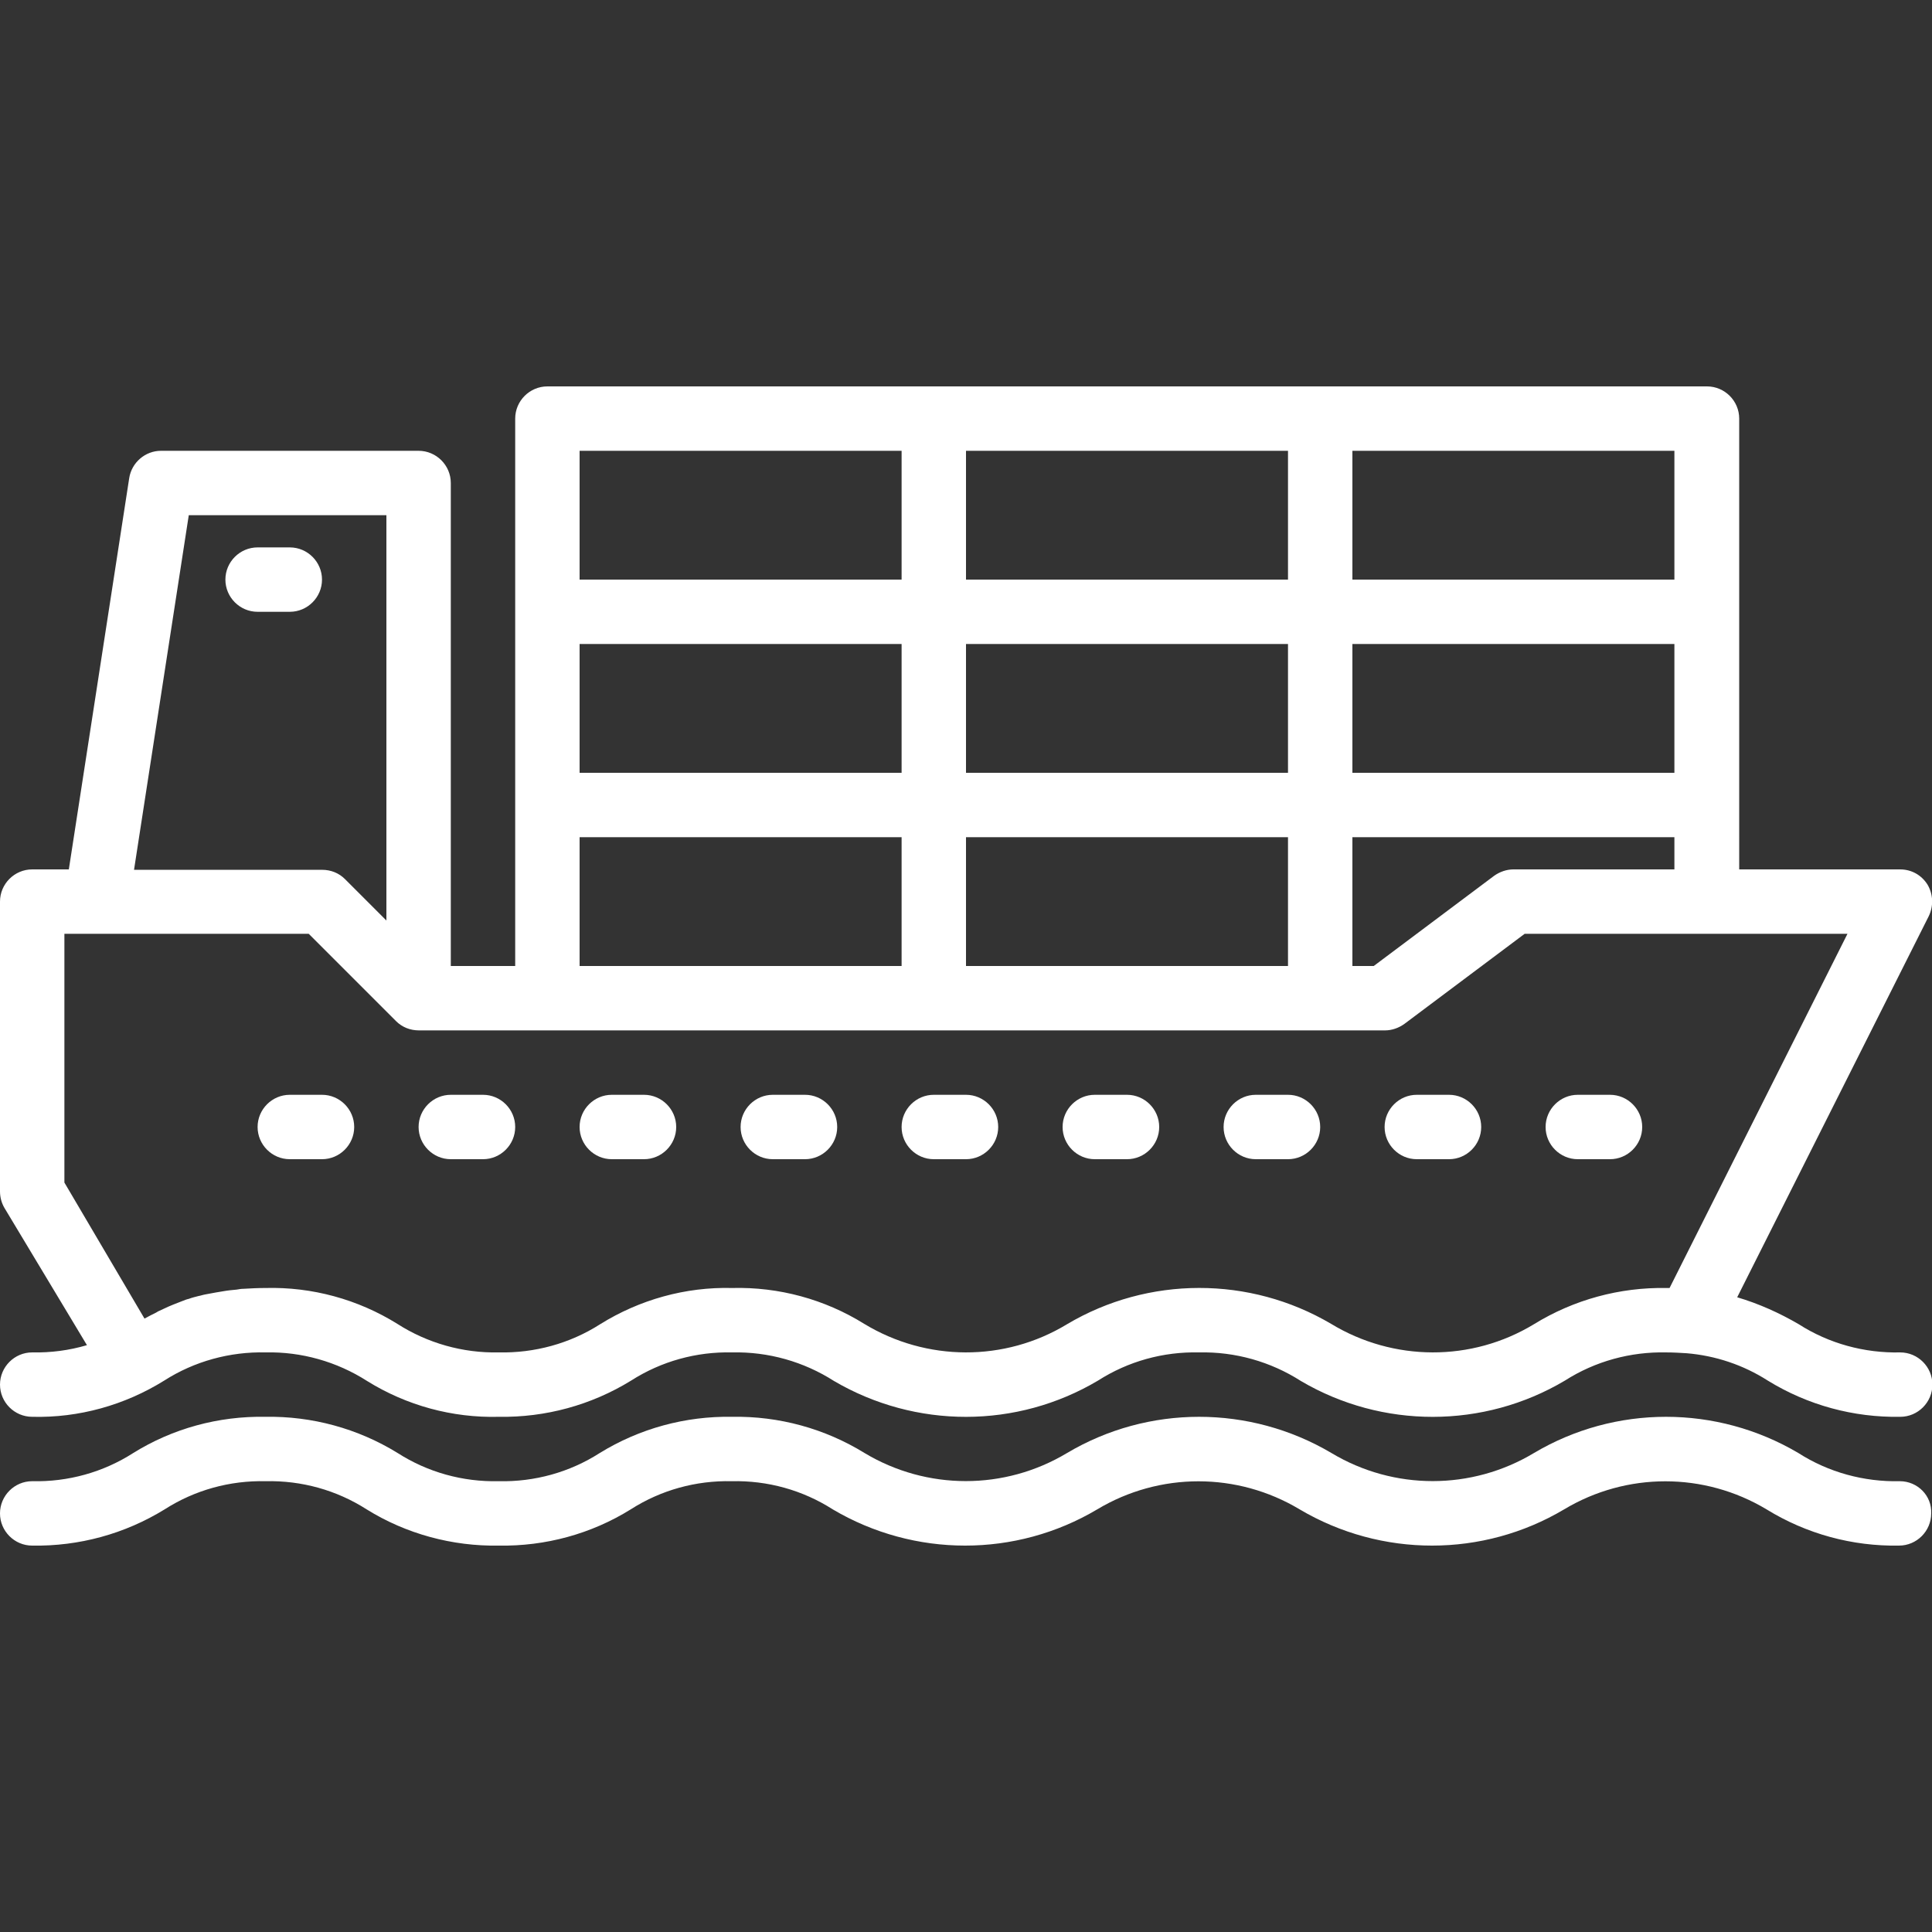 <?xml version="1.0" encoding="UTF-8"?> <!-- Generator: Adobe Illustrator 23.0.1, SVG Export Plug-In . SVG Version: 6.00 Build 0) --> <svg xmlns="http://www.w3.org/2000/svg" xmlns:xlink="http://www.w3.org/1999/xlink" id="Layer_1" x="0px" y="0px" viewBox="0 0 480 480" style="enable-background:new 0 0 480 480;" xml:space="preserve"><rect x="0" y="0" width="480" height="480" fill="#333333" stroke="none"/> <style type="text/css"> .st0{fill:#FFFFFF;} </style> <path class="st0" d="M472,368c-8.9,0.2-17.7-2.2-25.2-7c-20.3-12-45.5-12-65.7,0c-15.5,9.3-34.8,9.3-50.3,0c-20.3-12-45.5-12-65.7,0 c-15.5,9.3-34.8,9.3-50.3,0c-9.9-6.1-21.3-9.2-32.9-9c-11.6-0.2-23,2.9-32.9,9c-7.5,4.8-16.2,7.2-25.1,7c-8.9,0.2-17.6-2.2-25.1-7 c-9.9-6.1-21.3-9.2-32.9-9c-11.6-0.2-23,2.9-32.8,9c-7.5,4.8-16.2,7.2-25.1,7c-4.4,0-8,3.6-8,8c0,4.4,3.6,8,8,8 c11.6,0.2,23-2.9,32.9-9c7.5-4.8,16.2-7.2,25.1-7c8.9-0.2,17.6,2.2,25.1,7c9.8,6.1,21.3,9.2,32.8,9c11.6,0.2,23-2.9,32.8-9 c7.5-4.8,16.2-7.2,25.1-7c8.9-0.2,17.6,2.2,25.1,7c20.3,12,45.5,12,65.7,0c15.5-9.3,34.8-9.3,50.3,0c20.3,12,45.5,12,65.7,0 c15.5-9.3,34.8-9.3,50.3,0c9.9,6.1,21.3,9.2,32.9,9c4.4,0,8-3.6,8-8C480,371.6,476.4,368,472,368z"></path> <path class="st0" d="M0,344c0,4.4,3.6,8,8,8c11.6,0.3,23-2.9,32.8-9c7.5-4.8,16.3-7.2,25.2-7c8.9-0.2,17.7,2.3,25.2,7.1 c9.8,6.1,21.2,9.2,32.7,8.9c11.6,0.2,23-2.9,32.9-9c7.5-4.8,16.2-7.2,25.1-7c9-0.2,17.8,2.3,25.3,7.1c20.3,11.9,45.4,11.9,65.6-0.1 c7.5-4.8,16.2-7.2,25.1-7c9-0.2,17.8,2.3,25.3,7.1c20.2,11.9,45.4,11.9,65.6-0.1c7.5-4.8,16.3-7.2,25.2-7c1.7,0,3.3,0.1,5,0.2 c7.2,0.6,14.1,2.9,20.2,6.8c9.9,6.1,21.3,9.2,32.9,9c4.4,0,8-3.6,8-8c0-4.4-3.6-8-8-8c-8.9,0.2-17.7-2.2-25.2-7 c-4.8-2.8-9.9-5.1-15.3-6.7l47.6-94.7c1.2-2.5,1.1-5.4-0.3-7.8c-1.5-2.4-4-3.8-6.8-3.8h-40V104c0-4.4-3.6-8-8-8H136 c-4.4,0-8,3.6-8,8v136h-16V120c0-4.4-3.6-8-8-8H40c-3.9,0-7.3,2.9-7.9,6.8l-15,97.2H8c-4.4,0-8,3.6-8,8v72c0,1.5,0.4,2.9,1.1,4.1 l20.5,34.1c-4.4,1.3-9,1.9-13.6,1.8C3.6,336,0,339.6,0,344z M376,216c-1.7,0-3.4,0.6-4.8,1.6L341.3,240H336v-32h80v8H376z M240,240 v-32h80v32H240z M144,160h80v32h-80V160z M416,192h-80v-32h80V192z M320,192h-80v-32h80V192z M416,144h-80v-32h80V144z M320,144h-80 v-32h80V144z M144,112h80v32h-80V112z M144,208h80v32h-80V208z M46.9,128H96v100.7l-10.3-10.3c-1.5-1.5-3.5-2.3-5.7-2.3H33.3 L46.9,128z M16,232h60.7l21.7,21.7c1.5,1.5,3.5,2.3,5.7,2.3h240c1.7,0,3.4-0.6,4.8-1.6l29.9-22.4H459l-44.2,88c-0.3,0-0.5,0-0.8,0 c-11.6-0.2-23,2.9-32.9,9c-15.5,9.4-34.9,9.3-50.4-0.1c-20.2-11.9-45.4-11.9-65.6,0.1c-15.5,9.4-34.9,9.3-50.4-0.1 c-9.8-6.1-21.2-9.2-32.8-8.9c-11.6-0.3-23,2.9-32.8,9c-7.5,4.8-16.3,7.2-25.2,7c-8.9,0.2-17.7-2.3-25.2-7.1 c-9.8-6.1-21.2-9.2-32.7-8.9c-2,0-3.8,0.1-5.5,0.2c-0.6,0-1.1,0.1-1.7,0.2c-1.1,0.1-2.2,0.2-3.3,0.4c-0.6,0.1-1.2,0.2-1.8,0.3 c-0.9,0.2-1.8,0.3-2.7,0.5c-0.6,0.1-1.1,0.3-1.7,0.4c-0.8,0.2-1.6,0.4-2.4,0.7c-0.5,0.1-1,0.3-1.5,0.5c-0.8,0.3-1.5,0.6-2.3,0.9 c-0.4,0.2-0.8,0.3-1.2,0.5c-0.9,0.4-1.7,0.8-2.6,1.2l-0.5,0.3c-1,0.5-2,1-2.9,1.5L16,293.8V232z"></path> <path class="st0" d="M72,136h-8c-4.4,0-8,3.6-8,8c0,4.4,3.6,8,8,8h8c4.4,0,8-3.6,8-8C80,139.6,76.4,136,72,136z"></path> <path class="st0" d="M72,288h8c4.4,0,8-3.6,8-8c0-4.4-3.6-8-8-8h-8c-4.4,0-8,3.6-8,8C64,284.4,67.6,288,72,288z"></path> <path class="st0" d="M112,288h8c4.4,0,8-3.6,8-8c0-4.4-3.6-8-8-8h-8c-4.4,0-8,3.6-8,8C104,284.4,107.6,288,112,288z"></path> <path class="st0" d="M152,288h8c4.4,0,8-3.6,8-8c0-4.4-3.6-8-8-8h-8c-4.4,0-8,3.6-8,8C144,284.4,147.6,288,152,288z"></path> <path class="st0" d="M192,288h8c4.4,0,8-3.6,8-8c0-4.4-3.6-8-8-8h-8c-4.4,0-8,3.6-8,8C184,284.4,187.6,288,192,288z"></path> <path class="st0" d="M232,288h8c4.4,0,8-3.6,8-8c0-4.4-3.6-8-8-8h-8c-4.4,0-8,3.6-8,8C224,284.4,227.6,288,232,288z"></path> <path class="st0" d="M272,288h8c4.4,0,8-3.6,8-8c0-4.4-3.6-8-8-8h-8c-4.4,0-8,3.6-8,8C264,284.4,267.6,288,272,288z"></path> <path class="st0" d="M312,288h8c4.4,0,8-3.6,8-8c0-4.4-3.6-8-8-8h-8c-4.4,0-8,3.6-8,8C304,284.4,307.6,288,312,288z"></path> <path class="st0" d="M352,288h8c4.4,0,8-3.6,8-8c0-4.4-3.6-8-8-8h-8c-4.4,0-8,3.6-8,8C344,284.4,347.6,288,352,288z"></path> <path class="st0" d="M392,288h8c4.4,0,8-3.6,8-8c0-4.4-3.6-8-8-8h-8c-4.4,0-8,3.6-8,8C384,284.4,387.6,288,392,288z"></path> </svg> 
